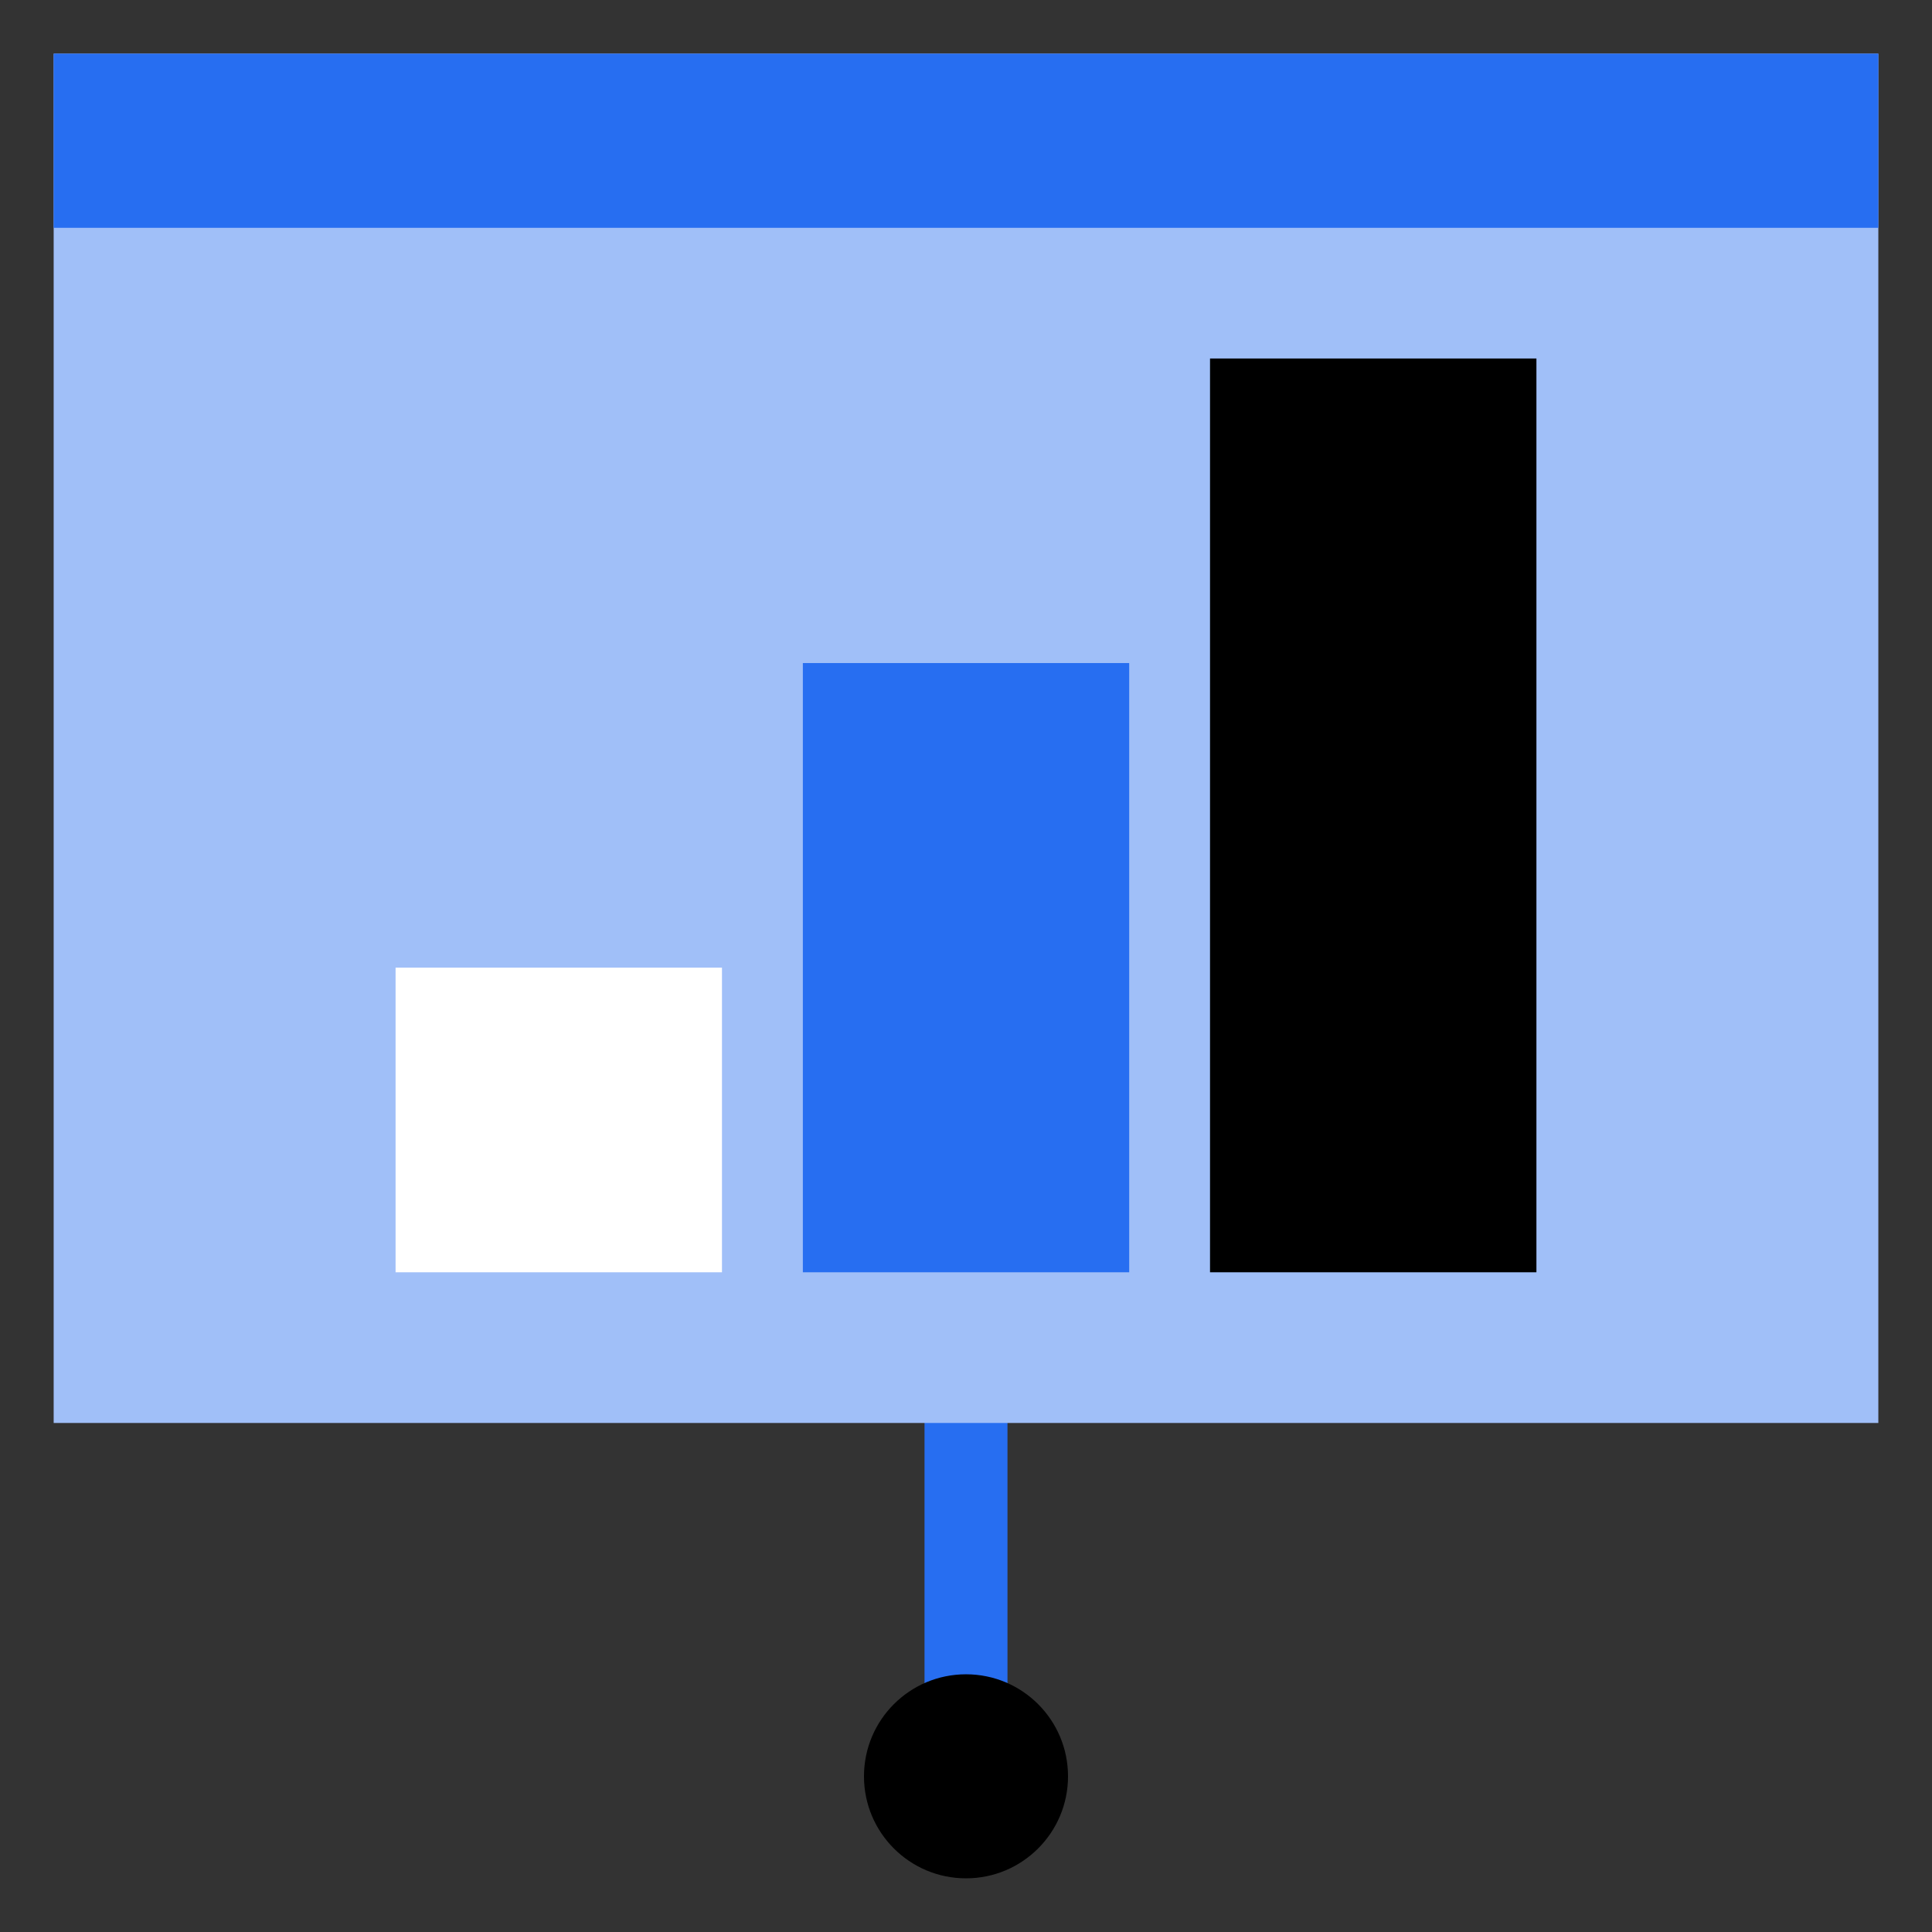 <svg width="36" height="36" viewBox="0 0 36 36" fill="none" xmlns="http://www.w3.org/2000/svg">
<rect x="0" y="0" width="36" height="36" fill="#333333" stroke="none"/>
<path d="M18.773 23.706H17.227V32.775H18.773V23.706Z" fill="#276EF1"/>
<path d="M35 1H1V26.515H35V1Z" fill="#A0BFF8"/>
<path d="M35 1H1V4.245H35V1Z" fill="#276EF1"/>
<path d="M13.453 18.031H7.371V23.707H13.453V18.031Z" fill="white"/>
<path d="M21.041 12.355H14.96V23.707H21.041V12.355Z" fill="#276EF1"/>
<path d="M18 35C19.05 35 19.901 34.149 19.901 33.099C19.901 32.049 19.05 31.198 18 31.198C16.95 31.198 16.099 32.049 16.099 33.099C16.099 34.149 16.95 35 18 35Z" fill="black"/>
<path d="M28.629 6.68H22.547V23.707H28.629V6.68Z" fill="black"/>
</svg>
